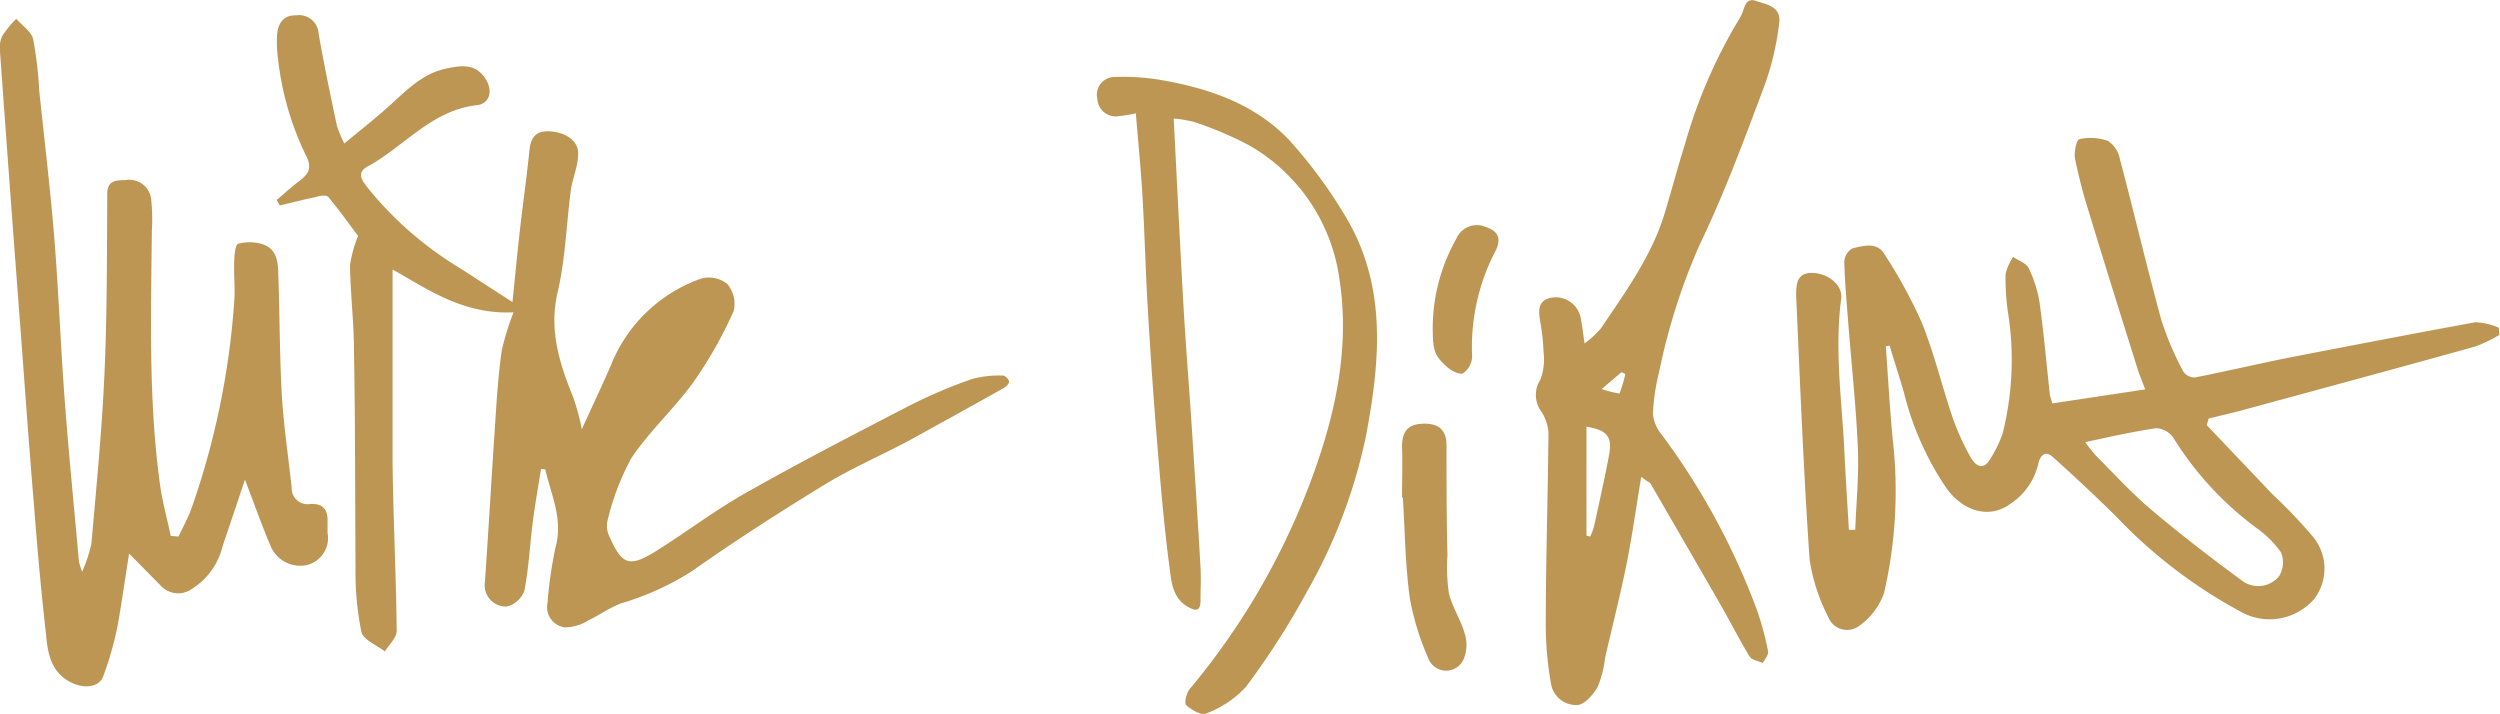 <svg xmlns="http://www.w3.org/2000/svg" viewBox="0 0 211.87 60.5"><defs><style>.cls-1{fill:#bd9654;}</style></defs><title>greenday_mike_dirnt</title><g id="Layer_2" data-name="Layer 2"><g id="Top_Layer" data-name="Top Layer"><g id="mVzQfv"><path class="cls-1" d="M45.85,39.75c-.24,1.53-.51,3-.71,4.59-.24,1.91-.33,3.84-.7,5.72a2.1,2.1,0,0,1-1.5,1.34,1.79,1.79,0,0,1-1.85-2c.32-4.59.58-9.18.89-13.77.13-2,.26-3.95.54-5.91a22.44,22.44,0,0,1,1-3.25c-4.31.2-7.33-2-10.25-3.63,0,5.45,0,11,0,16.48.06,4.72.3,9.43.35,14.15,0,.58-.65,1.16-1,1.74-.71-.55-1.87-1-2-1.69a25.45,25.45,0,0,1-.49-5.39C30.09,42,30.11,35.92,30,29.8c0-2.43-.3-4.87-.34-7.31A10.27,10.27,0,0,1,30.35,20c-.67-.89-1.55-2.13-2.52-3.3-.16-.19-.72-.12-1.07,0-1,.2-2,.47-3.05.71l-.26-.46c.64-.55,1.27-1.12,1.94-1.63s1.08-1,.61-2a24.93,24.93,0,0,1-2.44-8.36,10.62,10.62,0,0,1-.08-2C23.55,2,24,1.27,25.1,1.3A1.66,1.66,0,0,1,27,2.83c.45,2.61,1,5.21,1.55,7.81a9.55,9.55,0,0,0,.63,1.52c1.31-1.09,2.48-2,3.6-3,1.53-1.35,2.92-2.9,5-3.34,1.19-.25,2.42-.5,3.31.77.7,1,.48,2.19-.67,2.32-3.85.44-6.15,3.5-9.25,5.19-.89.48-.59,1.05-.13,1.66a29.87,29.87,0,0,0,8,7l4.39,2.84c.2-1.9.39-4,.62-6,.26-2.3.59-4.58.82-6.88.12-1.2.67-1.69,1.86-1.58S49,11.9,49,13s-.49,2.11-.63,3.18C48,19,47.91,22,47.26,24.75c-.76,3.27.17,6.09,1.35,9a20.57,20.57,0,0,1,.7,2.63c.9-2,1.74-3.74,2.51-5.54a12.79,12.79,0,0,1,7.6-7.23,2.5,2.5,0,0,1,2.21.45,2.61,2.61,0,0,1,.54,2.32,35.92,35.92,0,0,1-3.4,6c-1.63,2.26-3.76,4.18-5.29,6.49a21.53,21.53,0,0,0-2,5.28,2,2,0,0,0,.16,1.3c1.08,2.45,1.69,2.66,4,1.23,2.6-1.64,5.06-3.51,7.73-5,4.51-2.55,9.12-4.93,13.72-7.31a42.35,42.35,0,0,1,5.23-2.23A8.6,8.6,0,0,1,85,31.83c.18,0,.48.29.51.48s-.21.44-.4.55c-2.7,1.52-5.39,3-8.11,4.5C74.67,38.6,72.26,39.64,70,41c-3.84,2.35-7.64,4.78-11.32,7.38a23.58,23.58,0,0,1-6,2.74c-1,.36-1.85,1-2.81,1.45a3.79,3.79,0,0,1-2,.6A1.73,1.73,0,0,1,46.4,51.1a36,36,0,0,1,.67-4.67c.68-2.41-.36-4.47-.86-6.65Z"/><path class="cls-1" d="M159.82,29.35c.19,2.61.33,5.23.58,7.84a38.44,38.44,0,0,1-.73,13.06,5.76,5.76,0,0,1-2.25,2.89,1.72,1.72,0,0,1-2.5-.89,15.69,15.69,0,0,1-1.56-4.83c-.51-7.46-.81-14.92-1.14-22.39,0-1,.07-2,1.51-1.89,1.18.06,2.45,1,2.31,2.16-.55,4.15,0,8.26.24,12.39.11,2.4.27,4.8.41,7.21h.54c.08-2.31.32-4.62.22-6.92-.15-3.52-.53-7-.81-10.54-.13-1.76-.3-3.52-.34-5.28a1.39,1.39,0,0,1,.69-1.11c.93-.21,2.07-.59,2.72.5a41.46,41.46,0,0,1,3.15,5.77c1.06,2.63,1.72,5.41,2.63,8.1A21.13,21.13,0,0,0,167,38.74c.45.8,1.11,1.16,1.71.09a10.44,10.44,0,0,0,1-2.06,25.58,25.58,0,0,0,.46-10.31,19.7,19.7,0,0,1-.2-3.25,4.46,4.46,0,0,1,.64-1.44c.46.32,1.14.54,1.34,1a10.52,10.52,0,0,1,.91,2.95c.35,2.53.57,5.08.85,7.61,0,.22.11.43.21.86L181.8,33c-.26-.71-.5-1.26-.67-1.82-1.38-4.39-2.75-8.77-4.09-13.17a45.29,45.29,0,0,1-1.19-4.58c-.1-.53.13-1.58.38-1.64a4.39,4.39,0,0,1,2.41.15,2.32,2.32,0,0,1,1,1.47c1.21,4.58,2.29,9.18,3.54,13.75a26.22,26.22,0,0,0,1.84,4.31,1.16,1.16,0,0,0,1,.52c2.75-.54,5.47-1.19,8.21-1.73,5.18-1,10.36-2,15.55-2.95a5.57,5.57,0,0,1,2,.47c0,.19,0,.39.05.59a11.69,11.69,0,0,1-2.07,1c-6.46,1.8-12.94,3.55-19.42,5.31-1,.28-2.11.53-3.16.79-.05.19-.11.37-.16.56l5.55,5.84A44.16,44.16,0,0,1,196,45.46a4.24,4.24,0,0,1,.14,5.28A5,5,0,0,1,190.2,52a41.84,41.84,0,0,1-10.85-8.22q-2.61-2.57-5.32-5c-.73-.68-1.14-.17-1.3.58a5.56,5.56,0,0,1-2.37,3.35c-1.75,1.28-4,.67-5.46-1.42a25.22,25.22,0,0,1-3.54-8c-.38-1.32-.81-2.63-1.22-4Zm16.9,8.12a13.06,13.06,0,0,0,.94,1.18c1.53,1.53,3,3.15,4.65,4.54,2.48,2.1,5.06,4.08,7.67,6a2.27,2.27,0,0,0,3.18-.38,2.24,2.24,0,0,0,.15-2,8.91,8.91,0,0,0-2.11-2.09,27.47,27.47,0,0,1-7-7.6,1.88,1.88,0,0,0-1.49-.83C180.75,36.59,178.88,37,176.72,37.47Z"/><path class="cls-1" d="M15.13,45.47c.37-.79.79-1.55,1.09-2.36a66.79,66.79,0,0,0,3.63-17.56c.09-1.12-.05-2.25,0-3.37,0-.54.11-1.47.33-1.52a3.74,3.74,0,0,1,2.2.08c1.26.52,1.18,1.8,1.22,2.92.11,3.3.1,6.6.29,9.9.16,2.6.55,5.18.83,7.77a1.35,1.35,0,0,0,1.6,1.38c1.05-.05,1.48.49,1.44,1.5,0,.32,0,.64,0,.95A2.36,2.36,0,0,1,26,47.89a2.72,2.72,0,0,1-3.09-1.67c-.75-1.77-1.39-3.6-2.15-5.57-.64,1.9-1.25,3.75-1.88,5.58a5.92,5.92,0,0,1-2.59,3.66,2,2,0,0,1-2.61-.2c-.86-.87-1.72-1.75-2.74-2.77-.34,2.11-.62,4.19-1,6.25a28.72,28.72,0,0,1-1.19,4.14c-.35.95-1.62,1.07-2.7.54-1.69-.83-2-2.4-2.14-4-.4-3.55-.73-7.11-1-10.67-.41-4.86-.76-9.73-1.12-14.59Q.87,16.5,0,4.38A2.52,2.52,0,0,1,.18,3.06a9.29,9.29,0,0,1,1.2-1.47c.49.57,1.27,1.07,1.43,1.73a32.31,32.31,0,0,1,.51,4.31c.43,4.13.93,8.25,1.27,12.38.37,4.56.54,9.13.88,13.69S6.28,43,6.69,47.59a7.48,7.48,0,0,0,.27.86,12,12,0,0,0,.79-2.4c.42-4.85.9-9.69,1.11-14.55.22-5,.2-10,.23-15.08,0-1.21.85-1.13,1.57-1.16a1.86,1.86,0,0,1,2.15,1.61,16.34,16.34,0,0,1,.06,2.71c-.07,7.15-.29,14.3.68,21.41.2,1.49.61,2.95.92,4.43Z"/><path class="cls-1" d="M139.09,40.4c-.44,2.65-.76,5-1.23,7.34-.54,2.69-1.22,5.34-1.83,8a9.18,9.18,0,0,1-.62,2.45c-.38.67-1.13,1.55-1.75,1.56a2.17,2.17,0,0,1-2.22-1.83A29.08,29.08,0,0,1,131,53.1c0-5.48.18-11,.23-16.44a3.77,3.77,0,0,0-.57-1.73,2.39,2.39,0,0,1-.12-2.75,4.79,4.79,0,0,0,.27-2.36,17.13,17.13,0,0,0-.28-2.56c-.13-.84-.26-1.69.79-2a2.16,2.16,0,0,1,2.58,1.44c.18.7.24,1.42.39,2.41a8.58,8.58,0,0,0,1.39-1.29c2.09-3.1,4.31-6.14,5.41-9.79.59-1.93,1.1-3.89,1.71-5.82a43.33,43.33,0,0,1,4.14-9.83c.23-.39.47-.77.67-1.17s.28-1.45,1.18-1.14,2.15.46,2,1.82A23.87,23.87,0,0,1,149.63,7c-1.74,4.65-3.46,9.33-5.61,13.79a52.67,52.67,0,0,0-3.42,10.77,17.85,17.85,0,0,0-.52,3.47,3.12,3.12,0,0,0,.67,1.7,59.52,59.52,0,0,1,8.16,15,25.58,25.58,0,0,1,.93,3.46c.06.3-.28.69-.44,1-.38-.18-.94-.25-1.12-.55-.87-1.41-1.61-2.9-2.43-4.33-2-3.47-4-6.92-6-10.38C139.75,40.87,139.57,40.79,139.09,40.4Zm-4.64,5,.32.07a6.26,6.26,0,0,0,.31-.82c.44-2,.89-4,1.28-6.06.3-1.57-.15-2.14-1.91-2.43Zm1.29-12.43a8.78,8.78,0,0,0,1.51.38,10.88,10.88,0,0,0,.49-1.65l-.32-.16Z"/><path class="cls-1" d="M99.47,10.05c.28,5.47.53,10.68.83,15.89.19,3.36.47,6.73.69,10.09.26,4,.52,8,.75,12,.06.95,0,1.9,0,2.85s-.4.94-1.12.52c-1.24-.74-1.34-2.07-1.49-3.19-.47-3.54-.77-7.1-1.06-10.65q-.47-5.73-.8-11.47c-.19-3.16-.26-6.33-.45-9.49-.13-2.32-.37-4.64-.56-7a11,11,0,0,1-1.41.24A1.56,1.56,0,0,1,93,8.37a1.49,1.49,0,0,1,1.39-1.84,18.88,18.88,0,0,1,4,.25c4,.69,7.88,2,10.78,5a39.65,39.65,0,0,1,4.6,6.14c3.81,6,3.23,12.46,2,19a45.27,45.27,0,0,1-5,13.21,66.37,66.37,0,0,1-5.18,8.08,8.75,8.75,0,0,1-3.38,2.26c-.38.19-1.24-.31-1.68-.71-.18-.17,0-1,.3-1.37A60.44,60.44,0,0,0,111,41c2.13-5.64,3.46-11.46,2.49-17.51a15.46,15.46,0,0,0-7.69-11.21,30.52,30.52,0,0,0-4.59-1.94A10,10,0,0,0,99.47,10.05Z"/><path class="cls-1" d="M118.82,42.15c0-1.44.05-2.89,0-4.33,0-1.18.45-1.82,1.6-1.9,1.43-.11,2.15.46,2.17,1.76,0,3.12,0,6.23.08,9.35a15.07,15.07,0,0,0,.12,3.23c.27,1.17,1,2.24,1.33,3.39a3.17,3.17,0,0,1,0,2,1.62,1.62,0,0,1-3,.31,22.58,22.58,0,0,1-1.64-5.26c-.39-2.8-.41-5.66-.59-8.5Z"/><path class="cls-1" d="M121.42,27.71a15.49,15.49,0,0,1,2-7.48,1.89,1.89,0,0,1,2.48-1c1.08.35,1.35,1,.86,2a17.6,17.6,0,0,0-2,9,1.8,1.8,0,0,1-.76,1.4c-.27.16-1-.2-1.35-.52C121.53,30.12,121.43,29.68,121.42,27.71Z"/></g></g></g></svg>